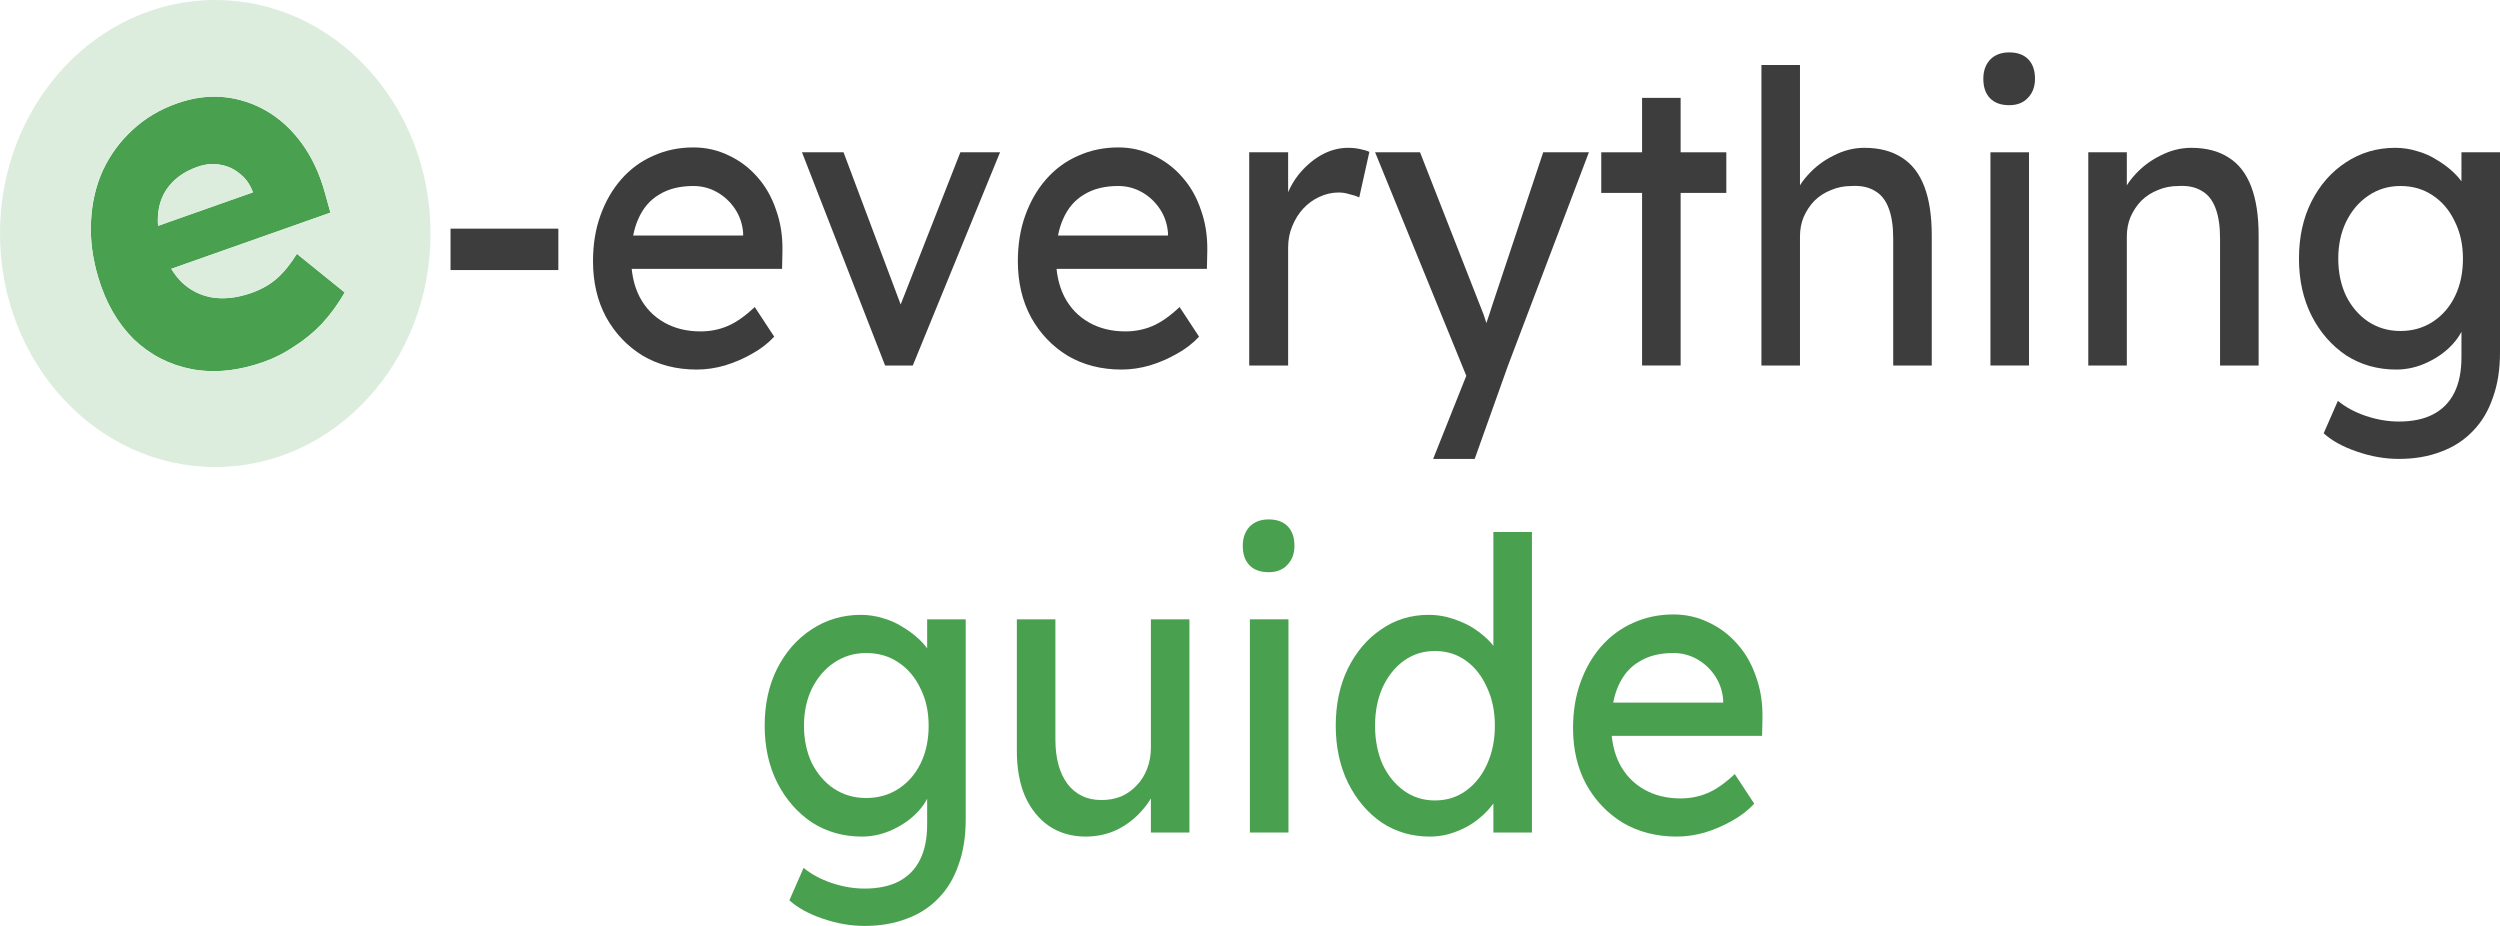<svg width="135" height="50" viewBox="0 0 135 50" fill="none" xmlns="http://www.w3.org/2000/svg">
    <path d="M24.329 12.347V14.583H30.151V12.347H24.329Z" fill="#3D3D3D"/>
    <path fill-rule="evenodd" clip-rule="evenodd" d="M34.711 19.21C35.56 19.708 36.531 19.956 37.623 19.956C38.121 19.956 38.627 19.883 39.139 19.737C39.664 19.576 40.156 19.364 40.615 19.101C41.086 18.838 41.484 18.531 41.807 18.18L40.756 16.579C40.23 17.076 39.739 17.42 39.28 17.61C38.836 17.8 38.35 17.895 37.825 17.895C37.083 17.895 36.43 17.734 35.864 17.412C35.298 17.091 34.859 16.637 34.55 16.053C34.315 15.599 34.169 15.088 34.112 14.518H42.232L42.252 13.553C42.266 12.748 42.151 12.01 41.908 11.338C41.679 10.651 41.342 10.059 40.898 9.561C40.466 9.064 39.954 8.677 39.361 8.399C38.768 8.107 38.128 7.961 37.441 7.961C36.659 7.961 35.931 8.114 35.257 8.421C34.597 8.713 34.024 9.137 33.539 9.693C33.067 10.234 32.696 10.877 32.427 11.623C32.157 12.368 32.022 13.194 32.022 14.101C32.022 15.241 32.258 16.25 32.73 17.127C33.215 18.004 33.876 18.699 34.711 19.21ZM34.192 12.719C34.256 12.389 34.348 12.089 34.469 11.82C34.725 11.235 35.102 10.797 35.601 10.504C36.099 10.197 36.713 10.044 37.441 10.044C37.899 10.044 38.323 10.153 38.714 10.373C39.105 10.592 39.429 10.892 39.685 11.272C39.941 11.652 40.089 12.083 40.129 12.566V12.719H34.192Z" fill="#3D3D3D"/>
    <path d="M43.307 8.224L47.795 19.737H49.291L54.002 8.224H51.859L48.636 16.442L45.551 8.224H43.307Z" fill="#3D3D3D"/>
    <path fill-rule="evenodd" clip-rule="evenodd" d="M57.653 19.21C58.502 19.708 59.472 19.956 60.564 19.956C61.063 19.956 61.568 19.883 62.08 19.737C62.606 19.576 63.098 19.364 63.556 19.101C64.028 18.838 64.425 18.531 64.749 18.18L63.698 16.579C63.172 17.076 62.68 17.42 62.222 17.61C61.777 17.8 61.292 17.895 60.766 17.895C60.025 17.895 59.371 17.734 58.805 17.412C58.239 17.091 57.801 16.637 57.491 16.053C57.257 15.599 57.111 15.088 57.054 14.518H65.173L65.194 13.553C65.207 12.748 65.093 12.01 64.85 11.338C64.621 10.651 64.284 10.059 63.839 9.561C63.408 9.064 62.896 8.677 62.303 8.399C61.71 8.107 61.069 7.961 60.382 7.961C59.6 7.961 58.873 8.114 58.199 8.421C57.538 8.713 56.965 9.137 56.48 9.693C56.008 10.234 55.638 10.877 55.368 11.623C55.099 12.368 54.964 13.194 54.964 14.101C54.964 15.241 55.2 16.25 55.672 17.127C56.157 18.004 56.817 18.699 57.653 19.21ZM57.133 12.719C57.197 12.389 57.289 12.089 57.41 11.82C57.666 11.235 58.044 10.797 58.542 10.504C59.041 10.197 59.654 10.044 60.382 10.044C60.84 10.044 61.265 10.153 61.656 10.373C62.047 10.592 62.37 10.892 62.626 11.272C62.882 11.652 63.03 12.083 63.071 12.566V12.719H57.133Z" fill="#3D3D3D"/>
    <path d="M67.457 8.224V19.737H69.559V13.377C69.559 12.953 69.633 12.566 69.782 12.215C69.93 11.849 70.125 11.535 70.368 11.272C70.624 10.994 70.914 10.782 71.237 10.636C71.574 10.475 71.925 10.395 72.288 10.395C72.477 10.395 72.666 10.424 72.855 10.482C73.057 10.526 73.239 10.585 73.4 10.658L73.946 8.202C73.825 8.143 73.656 8.092 73.441 8.048C73.239 8.004 73.023 7.982 72.794 7.982C72.295 7.982 71.81 8.114 71.338 8.377C70.88 8.64 70.469 8.999 70.105 9.452C69.882 9.74 69.7 10.049 69.559 10.378V8.224H67.457Z" fill="#3D3D3D"/>
    <path d="M79.18 20.292L77.39 24.781H79.634L81.433 19.737L85.8 8.224H83.333L80.564 16.535C80.471 16.838 80.371 17.141 80.264 17.445C80.257 17.419 80.248 17.394 80.24 17.368C80.146 17.061 80.065 16.835 79.998 16.689L76.682 8.224H74.256L79.18 20.292Z" fill="#3D3D3D"/>
    <path d="M88.672 10.417V19.737H90.754V10.417H93.221V8.224H90.754V5.285H88.672V8.224H86.468V10.417H88.672Z" fill="#3D3D3D"/>
    <path d="M97.199 3.509H95.117V19.737H97.199V12.763C97.199 12.383 97.266 12.032 97.401 11.71C97.549 11.374 97.745 11.082 97.987 10.833C98.243 10.585 98.54 10.395 98.877 10.263C99.214 10.117 99.585 10.044 99.989 10.044C100.488 10.015 100.905 10.102 101.242 10.307C101.579 10.497 101.829 10.811 101.99 11.25C102.152 11.674 102.233 12.215 102.233 12.873V19.737H104.315V12.719C104.315 11.652 104.181 10.768 103.911 10.066C103.641 9.364 103.237 8.845 102.698 8.509C102.159 8.158 101.485 7.982 100.676 7.982C100.11 7.982 99.558 8.121 99.019 8.399C98.479 8.662 98.014 9.013 97.624 9.452C97.46 9.63 97.318 9.815 97.199 10.009V3.509Z" fill="#3D3D3D"/>
    <path d="M107.484 8.224V19.737H109.566V8.224H107.484Z" fill="#3D3D3D"/>
    <path d="M107.464 5.307C107.706 5.556 108.05 5.68 108.495 5.68C108.926 5.68 109.263 5.548 109.506 5.285C109.762 5.022 109.89 4.678 109.89 4.254C109.89 3.801 109.768 3.45 109.526 3.202C109.283 2.953 108.939 2.829 108.495 2.829C108.063 2.829 107.72 2.961 107.464 3.224C107.221 3.487 107.1 3.83 107.1 4.254C107.1 4.708 107.221 5.058 107.464 5.307Z" fill="#3D3D3D"/>
    <path d="M112.767 8.224V19.737H114.849V12.763C114.849 12.383 114.917 12.032 115.051 11.71C115.2 11.374 115.395 11.082 115.638 10.833C115.894 10.585 116.19 10.395 116.527 10.263C116.864 10.117 117.235 10.044 117.639 10.044C118.138 10.015 118.556 10.102 118.893 10.307C119.23 10.497 119.479 10.811 119.641 11.25C119.802 11.674 119.883 12.215 119.883 12.873V19.737H121.966V12.719C121.966 11.652 121.831 10.768 121.561 10.066C121.292 9.364 120.887 8.845 120.348 8.509C119.809 8.158 119.135 7.982 118.327 7.982C117.761 7.982 117.208 8.121 116.669 8.399C116.13 8.662 115.665 9.013 115.274 9.452C115.11 9.63 114.968 9.815 114.849 10.009V8.224H112.767Z" fill="#3D3D3D"/>
    <path fill-rule="evenodd" clip-rule="evenodd" d="M127.277 24.386C128.032 24.649 128.787 24.781 129.541 24.781C130.391 24.781 131.152 24.649 131.826 24.386C132.5 24.137 133.073 23.765 133.544 23.267C134.016 22.785 134.373 22.186 134.616 21.469C134.872 20.767 135 19.956 135 19.035V8.224H132.918V9.79C132.781 9.604 132.619 9.425 132.432 9.254C132.176 9.02 131.887 8.808 131.563 8.618C131.24 8.414 130.889 8.26 130.512 8.158C130.134 8.041 129.744 7.982 129.339 7.982C128.355 7.982 127.466 8.246 126.671 8.772C125.889 9.284 125.269 9.993 124.811 10.899C124.366 11.791 124.144 12.814 124.144 13.969C124.144 15.124 124.373 16.155 124.831 17.061C125.289 17.953 125.909 18.662 126.691 19.189C127.486 19.7 128.389 19.956 129.4 19.956C129.979 19.956 130.546 19.825 131.098 19.561C131.651 19.298 132.109 18.962 132.473 18.553C132.659 18.344 132.807 18.131 132.918 17.916V19.298C132.918 20.058 132.79 20.694 132.534 21.206C132.277 21.718 131.9 22.105 131.401 22.368C130.903 22.632 130.283 22.763 129.541 22.763C128.948 22.763 128.349 22.661 127.742 22.456C127.149 22.252 126.65 21.981 126.246 21.645L125.478 23.399C125.936 23.808 126.536 24.137 127.277 24.386ZM131.381 17.368C130.869 17.705 130.283 17.873 129.622 17.873C128.975 17.873 128.396 17.705 127.884 17.368C127.385 17.032 126.987 16.572 126.691 15.987C126.408 15.387 126.266 14.715 126.266 13.969C126.266 13.224 126.408 12.559 126.691 11.974C126.987 11.374 127.385 10.906 127.884 10.57C128.396 10.219 128.975 10.044 129.622 10.044C130.283 10.044 130.862 10.212 131.361 10.548C131.873 10.884 132.271 11.352 132.554 11.952C132.85 12.537 132.999 13.209 132.999 13.969C132.999 14.729 132.857 15.402 132.574 15.987C132.291 16.572 131.893 17.032 131.381 17.368Z" fill="#3D3D3D"/>
    <path fill-rule="evenodd" clip-rule="evenodd" d="M44.425 49.605C45.18 49.868 45.935 50 46.69 50C47.539 50 48.3 49.868 48.974 49.605C49.648 49.357 50.221 48.984 50.693 48.487C51.164 48.004 51.522 47.405 51.764 46.689C52.02 45.987 52.148 45.175 52.148 44.254V33.443H50.066V35.009C49.929 34.823 49.768 34.644 49.581 34.474C49.325 34.24 49.035 34.028 48.711 33.838C48.388 33.633 48.038 33.48 47.66 33.377C47.283 33.26 46.892 33.202 46.487 33.202C45.504 33.202 44.614 33.465 43.819 33.991C43.037 34.503 42.417 35.212 41.959 36.118C41.514 37.01 41.292 38.034 41.292 39.189C41.292 40.344 41.521 41.374 41.979 42.281C42.437 43.172 43.057 43.882 43.839 44.408C44.634 44.92 45.537 45.175 46.548 45.175C47.128 45.175 47.694 45.044 48.246 44.781C48.799 44.517 49.257 44.181 49.621 43.772C49.807 43.563 49.955 43.351 50.066 43.135V44.517C50.066 45.278 49.938 45.914 49.682 46.425C49.426 46.937 49.048 47.325 48.55 47.588C48.051 47.851 47.431 47.983 46.69 47.983C46.097 47.983 45.497 47.88 44.89 47.675C44.297 47.471 43.799 47.2 43.394 46.864L42.626 48.618C43.084 49.028 43.684 49.357 44.425 49.605ZM48.529 42.588C48.017 42.924 47.431 43.092 46.771 43.092C46.124 43.092 45.544 42.924 45.032 42.588C44.533 42.252 44.136 41.791 43.839 41.206C43.556 40.607 43.415 39.934 43.415 39.189C43.415 38.443 43.556 37.778 43.839 37.193C44.136 36.594 44.533 36.126 45.032 35.789C45.544 35.439 46.124 35.263 46.771 35.263C47.431 35.263 48.011 35.431 48.509 35.767C49.021 36.104 49.419 36.572 49.702 37.171C49.998 37.756 50.147 38.428 50.147 39.189C50.147 39.949 50.005 40.621 49.722 41.206C49.439 41.791 49.042 42.252 48.529 42.588Z" fill="#49A150"/>
    <path d="M56.649 44.605C57.215 44.985 57.875 45.175 58.63 45.175C59.236 45.175 59.802 45.051 60.328 44.803C60.854 44.539 61.305 44.189 61.683 43.75C61.862 43.549 62.017 43.337 62.148 43.115V44.956H64.23V33.443H62.148V40.373C62.148 40.782 62.08 41.162 61.945 41.513C61.811 41.864 61.622 42.164 61.379 42.412C61.15 42.661 60.874 42.858 60.55 43.004C60.227 43.136 59.87 43.202 59.479 43.202C58.697 43.202 58.084 42.909 57.639 42.325C57.208 41.74 56.992 40.943 56.992 39.934V33.443H54.91V40.548C54.91 41.498 55.058 42.317 55.355 43.004C55.665 43.691 56.096 44.225 56.649 44.605Z" fill="#49A150"/>
    <path d="M67.494 33.443V44.956H69.577V33.443H67.494Z" fill="#49A150"/>
    <path d="M67.474 30.526C67.717 30.775 68.06 30.899 68.505 30.899C68.936 30.899 69.273 30.767 69.516 30.504C69.772 30.241 69.9 29.898 69.9 29.474C69.9 29.02 69.779 28.67 69.536 28.421C69.294 28.172 68.95 28.048 68.505 28.048C68.074 28.048 67.73 28.18 67.474 28.443C67.231 28.706 67.11 29.05 67.11 29.474C67.11 29.927 67.231 30.278 67.474 30.526Z" fill="#49A150"/>
    <path fill-rule="evenodd" clip-rule="evenodd" d="M74.597 44.408C75.365 44.92 76.234 45.175 77.205 45.175C77.69 45.175 78.162 45.088 78.62 44.912C79.092 44.737 79.503 44.503 79.853 44.211C80.174 43.953 80.436 43.679 80.642 43.388V44.956H82.724V28.728H80.642V34.872C80.463 34.644 80.247 34.431 79.995 34.233C79.604 33.911 79.159 33.662 78.66 33.487C78.175 33.297 77.67 33.202 77.144 33.202C76.187 33.202 75.332 33.465 74.577 33.991C73.822 34.503 73.222 35.212 72.777 36.118C72.346 37.01 72.13 38.034 72.13 39.189C72.13 40.344 72.353 41.374 72.798 42.281C73.242 43.172 73.842 43.882 74.597 44.408ZM79.166 42.697C78.681 43.048 78.121 43.224 77.488 43.224C76.855 43.224 76.295 43.048 75.81 42.697C75.325 42.346 74.941 41.871 74.658 41.272C74.388 40.658 74.253 39.964 74.253 39.189C74.253 38.414 74.388 37.727 74.658 37.127C74.941 36.513 75.325 36.031 75.81 35.68C76.295 35.329 76.855 35.154 77.488 35.154C78.121 35.154 78.681 35.329 79.166 35.68C79.651 36.031 80.028 36.513 80.298 37.127C80.581 37.727 80.723 38.414 80.723 39.189C80.723 39.964 80.581 40.658 80.298 41.272C80.028 41.871 79.651 42.346 79.166 42.697Z" fill="#49A150"/>
    <path fill-rule="evenodd" clip-rule="evenodd" d="M87.632 44.43C88.482 44.927 89.452 45.175 90.544 45.175C91.042 45.175 91.548 45.102 92.06 44.956C92.586 44.795 93.078 44.583 93.536 44.32C94.008 44.057 94.405 43.75 94.729 43.399L93.677 41.798C93.152 42.295 92.66 42.639 92.201 42.829C91.757 43.019 91.272 43.114 90.746 43.114C90.005 43.114 89.351 42.953 88.785 42.632C88.219 42.31 87.781 41.857 87.471 41.272C87.236 40.819 87.091 40.307 87.034 39.737H95.153L95.173 38.772C95.187 37.968 95.072 37.23 94.83 36.557C94.601 35.87 94.264 35.278 93.819 34.781C93.388 34.284 92.876 33.896 92.282 33.618C91.689 33.326 91.049 33.18 90.362 33.18C89.58 33.18 88.852 33.333 88.178 33.64C87.518 33.933 86.945 34.357 86.46 34.912C85.988 35.453 85.618 36.096 85.348 36.842C85.079 37.588 84.944 38.414 84.944 39.32C84.944 40.461 85.18 41.469 85.651 42.346C86.136 43.224 86.797 43.918 87.632 44.43ZM87.113 37.939C87.177 37.608 87.269 37.308 87.39 37.039C87.646 36.455 88.023 36.016 88.522 35.724C89.021 35.417 89.634 35.263 90.362 35.263C90.82 35.263 91.245 35.373 91.635 35.592C92.026 35.811 92.35 36.111 92.606 36.491C92.862 36.871 93.01 37.303 93.051 37.785V37.939H87.113Z" fill="#49A150"/>
    <path fill-rule="evenodd" clip-rule="evenodd" d="M14.237 19.545C12.854 20.034 11.554 20.162 10.337 19.932C9.136 19.696 8.097 19.157 7.219 18.317C6.351 17.454 5.715 16.348 5.311 15.001C4.994 13.944 4.862 12.925 4.916 11.944C4.964 10.946 5.177 10.032 5.554 9.201C5.946 8.365 6.476 7.64 7.144 7.027C7.823 6.392 8.626 5.91 9.554 5.583C10.434 5.272 11.287 5.16 12.113 5.246C12.938 5.331 13.71 5.587 14.429 6.012C15.148 6.438 15.774 7.018 16.307 7.754C16.841 8.49 17.248 9.355 17.529 10.349L17.843 11.483L9.251 14.516C9.405 14.772 9.581 15.002 9.78 15.206C10.248 15.663 10.803 15.948 11.445 16.061C12.103 16.168 12.817 16.086 13.588 15.814C14.106 15.631 14.552 15.379 14.926 15.059C15.299 14.739 15.668 14.288 16.033 13.707L18.615 15.794C18.26 16.409 17.854 16.968 17.396 17.469C16.933 17.953 16.43 18.366 15.89 18.707C15.37 19.061 14.819 19.34 14.237 19.545ZM8.535 12.194C8.516 11.934 8.521 11.687 8.55 11.454C8.622 10.881 8.832 10.392 9.179 9.987C9.538 9.558 10.031 9.233 10.66 9.011C11.085 8.862 11.49 8.822 11.877 8.893C12.279 8.959 12.631 9.117 12.932 9.369C13.244 9.599 13.48 9.921 13.639 10.336L13.655 10.387L8.535 12.194Z" fill="#49A150"/>
    <path fill-rule="evenodd" clip-rule="evenodd" d="M23.249 12.61C23.249 19.574 18.045 25.219 11.625 25.219C5.205 25.219 0 19.574 0 12.61C0 5.646 5.205 0 11.625 0C18.045 0 23.249 5.646 23.249 12.61ZM10.337 19.932C11.554 20.162 12.854 20.034 14.237 19.545C14.819 19.34 15.37 19.061 15.89 18.707C16.43 18.366 16.933 17.953 17.396 17.469C17.854 16.968 18.26 16.409 18.615 15.794L16.033 13.707C15.668 14.288 15.299 14.739 14.926 15.059C14.552 15.379 14.106 15.631 13.588 15.814C12.817 16.086 12.103 16.168 11.445 16.061C10.803 15.948 10.248 15.663 9.78 15.206C9.581 15.002 9.405 14.772 9.251 14.516L17.843 11.483L17.529 10.349C17.248 9.355 16.841 8.49 16.307 7.754C15.774 7.018 15.148 6.438 14.429 6.012C13.71 5.587 12.938 5.331 12.113 5.246C11.287 5.16 10.434 5.272 9.554 5.583C8.626 5.91 7.823 6.392 7.144 7.027C6.476 7.64 5.946 8.365 5.554 9.201C5.177 10.032 4.964 10.946 4.916 11.944C4.862 12.925 4.994 13.944 5.311 15.001C5.715 16.348 6.351 17.454 7.219 18.317C8.097 19.157 9.136 19.696 10.337 19.932Z" fill="#DCEDDE"/>
    <path d="M8.55 11.454C8.521 11.687 8.516 11.934 8.535 12.194L13.655 10.387L13.639 10.336C13.48 9.921 13.244 9.599 12.932 9.369C12.631 9.117 12.279 8.959 11.877 8.893C11.49 8.822 11.085 8.862 10.66 9.011C10.031 9.233 9.538 9.558 9.179 9.987C8.832 10.392 8.622 10.881 8.55 11.454Z" fill="#DCEDDE"/>
</svg>
